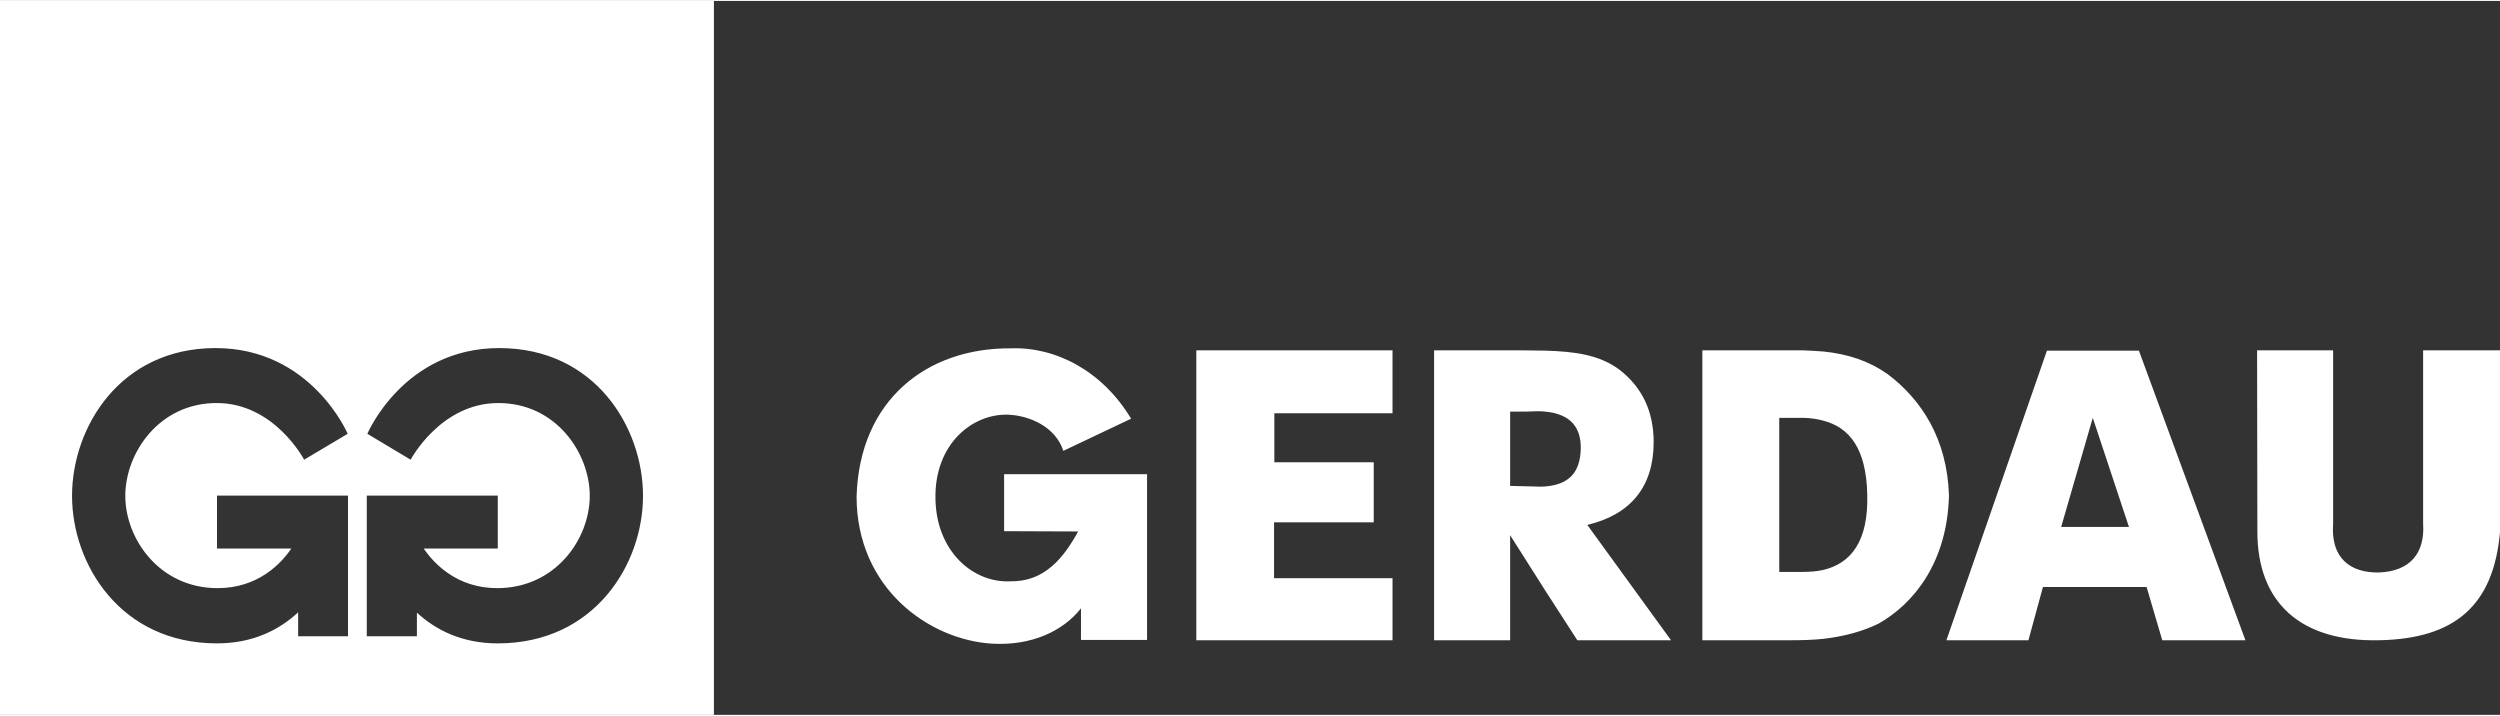 <?xml version="1.0" encoding="UTF-8"?> <svg xmlns="http://www.w3.org/2000/svg" xmlns:xlink="http://www.w3.org/1999/xlink" xmlns:xodm="http://www.corel.com/coreldraw/odm/2003" xml:space="preserve" width="475px" height="136px" version="1.0" style="shape-rendering:geometricPrecision; text-rendering:geometricPrecision; image-rendering:optimizeQuality; fill-rule:evenodd; clip-rule:evenodd" viewBox="0 0 87.79 25.07"><rect x="0" y="0" width="87.79" height="25.07" fill="#333333" stroke="none"/> <defs> <style type="text/css"> .fil0 {fill:white;fill-rule:nonzero} </style> </defs> <g id="Camada_x0020_1">  <g> <path id="path50" class="fil0" d="M37.96 22.44l2.32 0 0 -5.82 -5.02 0 0 2 2.6 0.01c-0.5,0.91 -1.17,1.77 -2.37,1.75 -1.31,0.07 -2.6,-1.04 -2.64,-2.87 -0.05,-1.98 1.33,-3.03 2.56,-2.98 0.75,0.03 1.66,0.43 1.93,1.27l2.38 -1.13c-1.01,-1.68 -2.65,-2.53 -4.23,-2.47 -2.96,-0.02 -5.31,1.83 -5.41,5.2 0,3.24 2.56,5.04 4.76,5.17 1.38,0.08 2.49,-0.44 3.12,-1.24l0 1.11zm-12.89 -22.44l-25.07 0 0 25.07 25.07 0 0 -25.07zm-12.17 15.2c0,0 1.27,-3.01 4.63,-3.01 3.37,0 5.05,2.79 5.05,5.19 0,2.4 -1.7,5.18 -5.1,5.18 -1.27,0 -2.19,-0.48 -2.84,-1.08l0 0.83 -1.76 0 0 -4.94 4.6 0 0 1.86 -2.6 0c0.36,0.53 1.17,1.39 2.58,1.39 2.05,0 3.25,-1.73 3.25,-3.24 0,-1.5 -1.18,-3.26 -3.21,-3.26 -2.03,0 -3.08,1.99 -3.08,1.99l-1.52 -0.91zm-5.33 -3.01c3.36,0 4.64,3.01 4.64,3.01l-1.53 0.91c0,0 -1.04,-1.99 -3.07,-1.99 -2.03,0 -3.21,1.76 -3.21,3.26 0,1.51 1.2,3.24 3.24,3.24 1.42,0 2.23,-0.86 2.59,-1.39l-2.61 0 0 -1.86 4.6 0 0 4.94 -1.75 0 0 -0.84c-0.66,0.61 -1.58,1.09 -2.85,1.09 -3.39,0 -5.09,-2.78 -5.09,-5.18 0,-2.4 1.68,-5.19 5.04,-5.19zm34.44 10.26l6.89 0 0 -2.18 -4.16 0 0 -1.96 3.5 0 0 -2.11 -3.49 0 0 -1.72 4.15 0 0 -2.21 -6.89 0 0 10.18 0 0zm37.25 -10.18l0.01 6.37c0,2.47 1.5,3.87 4.27,3.81 2.68,-0.05 4.02,-1.23 4.25,-3.79l0 -6.39 -2.7 0 0 6.09c0.07,1.03 -0.46,1.67 -1.55,1.71 -1.02,0.02 -1.7,-0.52 -1.61,-1.71l0 -6.09 -2.67 0 0 0zm-25 4.78c0.85,-0.07 1.22,-0.5 1.25,-1.3 0.02,-0.75 -0.33,-1.24 -1.25,-1.33 -0.2,-0.02 -0.42,-0.01 -0.66,0l-0.57 0 0 2.61 0.85 0.02c0.13,0.01 0.26,0.01 0.38,0l0 0zm0 -4.77c1.06,0.03 1.91,0.15 2.61,0.67 0.8,0.62 1.2,1.47 1.2,2.54 0,1.58 -0.82,2.55 -2.33,2.91l2.94 4.05 -3.29 0 -1.13 -1.75 -1.23 -1.94 0 3.69 -2.67 0 0 -10.18 3.15 0c0.25,0 0.51,0.01 0.75,0.01l0 0zm9.77 0.03c0.88,0.09 1.61,0.34 2.25,0.79 1.2,0.9 2.1,2.29 2.16,4.27 -0.06,2.33 -1.22,3.79 -2.48,4.5 -0.54,0.26 -1.16,0.44 -1.93,0.53 -0.38,0.04 -0.77,0.05 -1.21,0.05l-3.04 0 0 -10.18 3.55 0c0.23,0.01 0.47,0.02 0.7,0.04l0 0zm0 7.67c0.96,-0.23 1.59,-0.99 1.54,-2.67 -0.04,-1.59 -0.62,-2.33 -1.54,-2.57 -0.21,-0.06 -0.44,-0.09 -0.67,-0.1l-0.88 0 0 5.41 0.84 0c0.24,0 0.49,-0.02 0.71,-0.07l0 0zm9.54 -7.7l1.54 0 3.74 10.17 -2.92 0 -0.55 -1.87 -1.81 0 -1.83 0 -0.51 1.87 -2.88 0 3.53 -10.17 1.69 0zm0 6.19l1.19 0 -1.19 -3.59 -0.08 -0.24 -1.11 3.83 1.19 0z"></path> </g> </g> </svg> 
